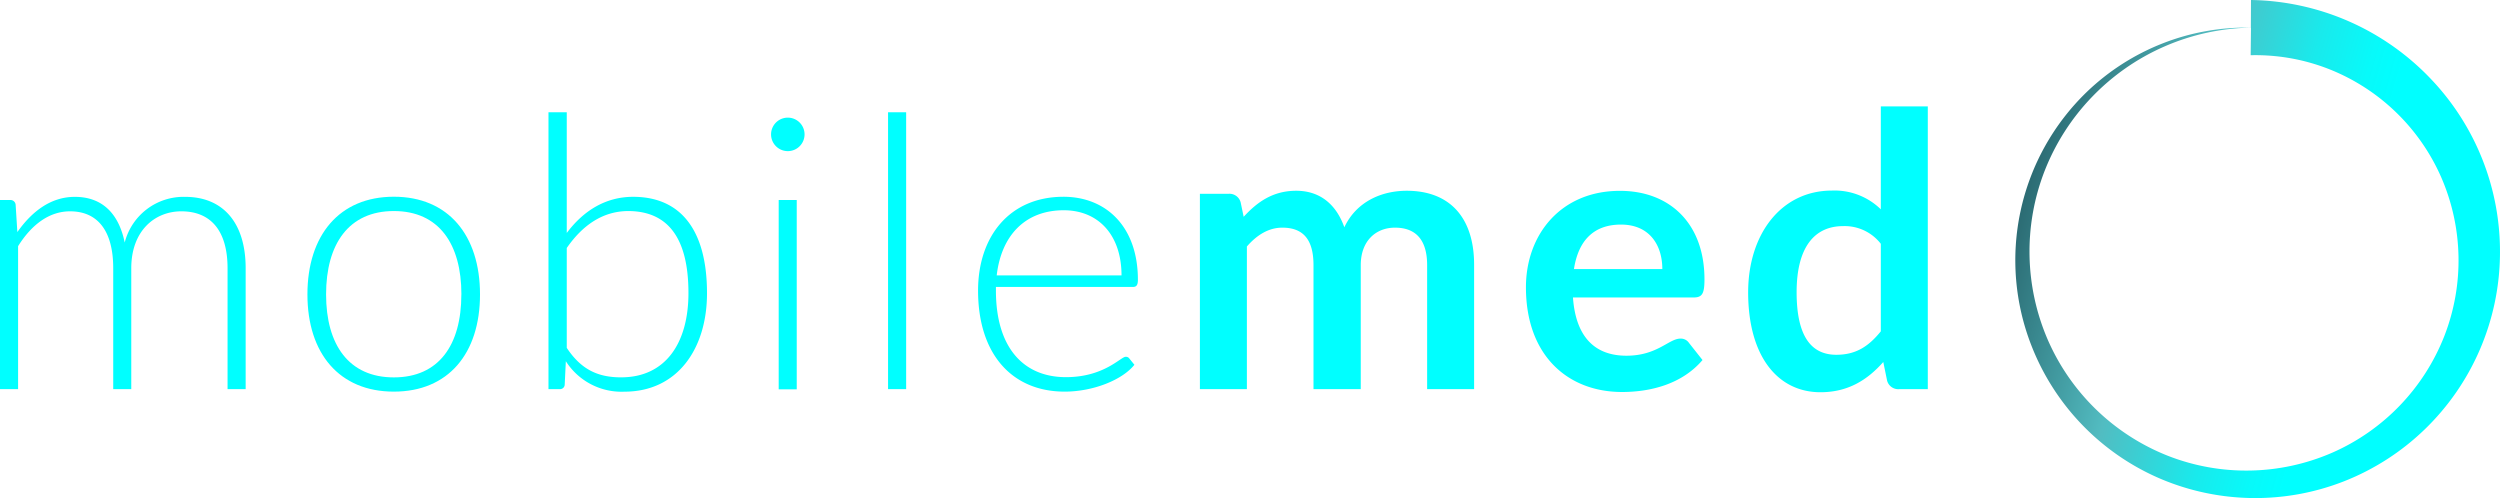 <svg id="Layer_1" data-name="Layer 1" xmlns="http://www.w3.org/2000/svg" xmlns:xlink="http://www.w3.org/1999/xlink" viewBox="0 0 537.44 107.11"><defs><linearGradient id="linear-gradient" x1="-386.28" y1="1261.34" x2="-433" y2="1426.05" gradientTransform="translate(-892.57 -365.43) rotate(-90)" gradientUnits="userSpaceOnUse"><stop offset="0" stop-color="#081f2a"/><stop offset="0.02" stop-color="#081f2a"/><stop offset="0.17" stop-color="#081f2a"/><stop offset="0.22" stop-color="#0c2833"/><stop offset="0.3" stop-color="#18404a"/><stop offset="0.4" stop-color="#2a6870"/><stop offset="0.52" stop-color="#449fa5"/><stop offset="0.58" stop-color="#52bcc1"/><stop offset="0.64" stop-color="#38d1d5"/><stop offset="0.71" stop-color="#19eaec"/><stop offset="0.78" stop-color="#07fafa"/><stop offset="0.82" stop-color="aqua"/></linearGradient></defs><title>Untitled-6</title><path d="M0,83.66V43H2.13a1.11,1.11,0,0,1,1.23,1l0.37,5.89c3.15-4.46,7.2-7.57,12.36-7.57,5.93,0,9.45,3.64,10.72,9.82a13.06,13.06,0,0,1,13-9.82c8.06,0,13,5.48,13,15.34v26H48.92v-26c0-8-3.56-12.23-9.94-12.23-5.69,0-10.76,4.17-10.76,12.23v26H24.34v-26c0-7.89-3.23-12.23-9.28-12.23-4.42,0-8.22,2.78-11.17,7.49V83.66H0Z" fill="aqua"/><path d="M103.19,63.29c0,12.72-6.83,20.9-18.53,20.9S66.09,76,66.09,63.29s6.87-21,18.57-21S103.19,50.57,103.19,63.29Zm-4,0c0-10.84-4.83-17.92-14.52-17.92S70.1,52.45,70.1,63.29,75,81.13,84.66,81.13,99.18,74.21,99.18,63.29Z" fill="aqua"/><path d="M117.91,83.66V24.14h3.93V50.08c3.6-4.79,8.35-7.77,14.28-7.77,10,0,15.87,6.87,15.87,20.74,0,11.9-6.34,21.15-17.75,21.15a14.19,14.19,0,0,1-12.6-6.55l-0.24,5a1,1,0,0,1-1.11,1h-2.37Zm3.93-30.35V74.78c3.11,4.7,6.75,6.34,11.66,6.34C143.07,81.13,148,73.76,148,63c0-12.11-4.62-17.63-13-17.63C129.61,45.41,125.27,48.36,121.84,53.31Z" fill="aqua"/><path d="M169.36,32.49a3.6,3.6,0,0,1,0-7.2A3.6,3.6,0,1,1,169.36,32.49ZM171.28,43v40.7H167.4V43h3.89Z" fill="aqua"/><path d="M194.8,24.14V83.66h-3.89V24.14h3.89Z" fill="aqua"/><path d="M244.62,60.14c0,1.19-.33,1.55-1.1,1.55H214.1v0.78c0,12.23,5.89,18.61,15.05,18.61,8.22,0,11.78-4.38,12.84-4.38a0.91,0.91,0,0,1,.82.41l1.06,1.31c-2.62,3.27-8.88,5.77-15,5.77-11.17,0-18.61-7.9-18.61-21.72,0-11.66,6.79-20.17,18.37-20.17C237.79,42.31,244.62,48.73,244.62,60.14Zm-30.35-.94H241.1c0-8.71-5-14-12.43-14C220.32,45.21,215.25,50.69,214.27,59.2Z" fill="aqua"/><path d="M257.95,83.66v-42h6.18a2.49,2.49,0,0,1,2.58,1.84l0.65,3.11c2.95-3.23,6.34-5.6,11.29-5.6,5.28,0,8.67,3.11,10.35,7.85,2.62-5.56,8.06-7.85,13.42-7.85,9.28,0,14.48,5.81,14.48,15.91V83.66h-10.1V57c0-5.36-2.37-8.06-6.91-8.06-4.09,0-7.36,2.82-7.36,8.06V83.66H282.37V57c0-5.6-2.29-8.06-6.71-8.06-2.9,0-5.44,1.55-7.61,4.05V83.66h-10.1Z" fill="aqua"/><path d="M366.42,60.06c0,3.07-.49,3.89-2.33,3.89H338.15c0.61,8.63,4.83,12.52,11.49,12.52s9.12-3.68,11.62-3.68a2.13,2.13,0,0,1,1.84.94L366,77.4c-4.5,5.28-11.37,6.87-17.3,6.87-11.62,0-20.66-7.81-20.66-22.5,0-11.45,7.61-20.74,20.17-20.74C358.85,41,366.42,47.95,366.42,60.06Zm-28.06-2.21h19c0-5.24-2.82-9.57-8.88-9.57C342.57,48.28,339.3,51.75,338.36,57.85Z" fill="aqua"/><path d="M408.26,83.66a2.48,2.48,0,0,1-2.58-1.84l-0.82-4c-3.44,3.89-7.61,6.5-13.5,6.5-9.2,0-15.55-7.73-15.55-21.47,0-12.48,7.08-21.88,18-21.88A14.2,14.2,0,0,1,404.33,45V22.88h10.1V83.66h-6.18Zm-3.93-12.43V52.41a9.84,9.84,0,0,0-8.1-3.8c-6.13,0-10,4.5-10,14.2s3.27,13.46,8.55,13.46C399,76.26,401.71,74.46,404.33,71.23Z" fill="aqua"/><path d="M483.91,0a54.52,54.52,0,0,1,38.35,16.64A53.77,53.77,0,0,1,537.43,55a53,53,0,0,1-16.21,37.34,52.74,52.74,0,0,1-17.27,11.11,52.19,52.19,0,0,1-39.86-.68,51.45,51.45,0,0,1-27.3-28.27,50.29,50.29,0,0,1,11.84-54.75A49.76,49.76,0,0,1,464.94,9.32a49.2,49.2,0,0,1,18.94-3.38Zm0,5.94a48.57,48.57,0,0,0-34.19,14.91,48.28,48.28,0,0,0-10.15,15.83,47.79,47.79,0,0,0,.69,36.45A47,47,0,0,0,466.08,98a46.27,46.27,0,0,0,35.31-.69,45.51,45.51,0,0,0,24.08-25.06,44.78,44.78,0,0,0-.68-34.17,44,44,0,0,0-24.25-23.28,43.25,43.25,0,0,0-16.7-2.93Z" fill="url(#linear-gradient)"/></svg>